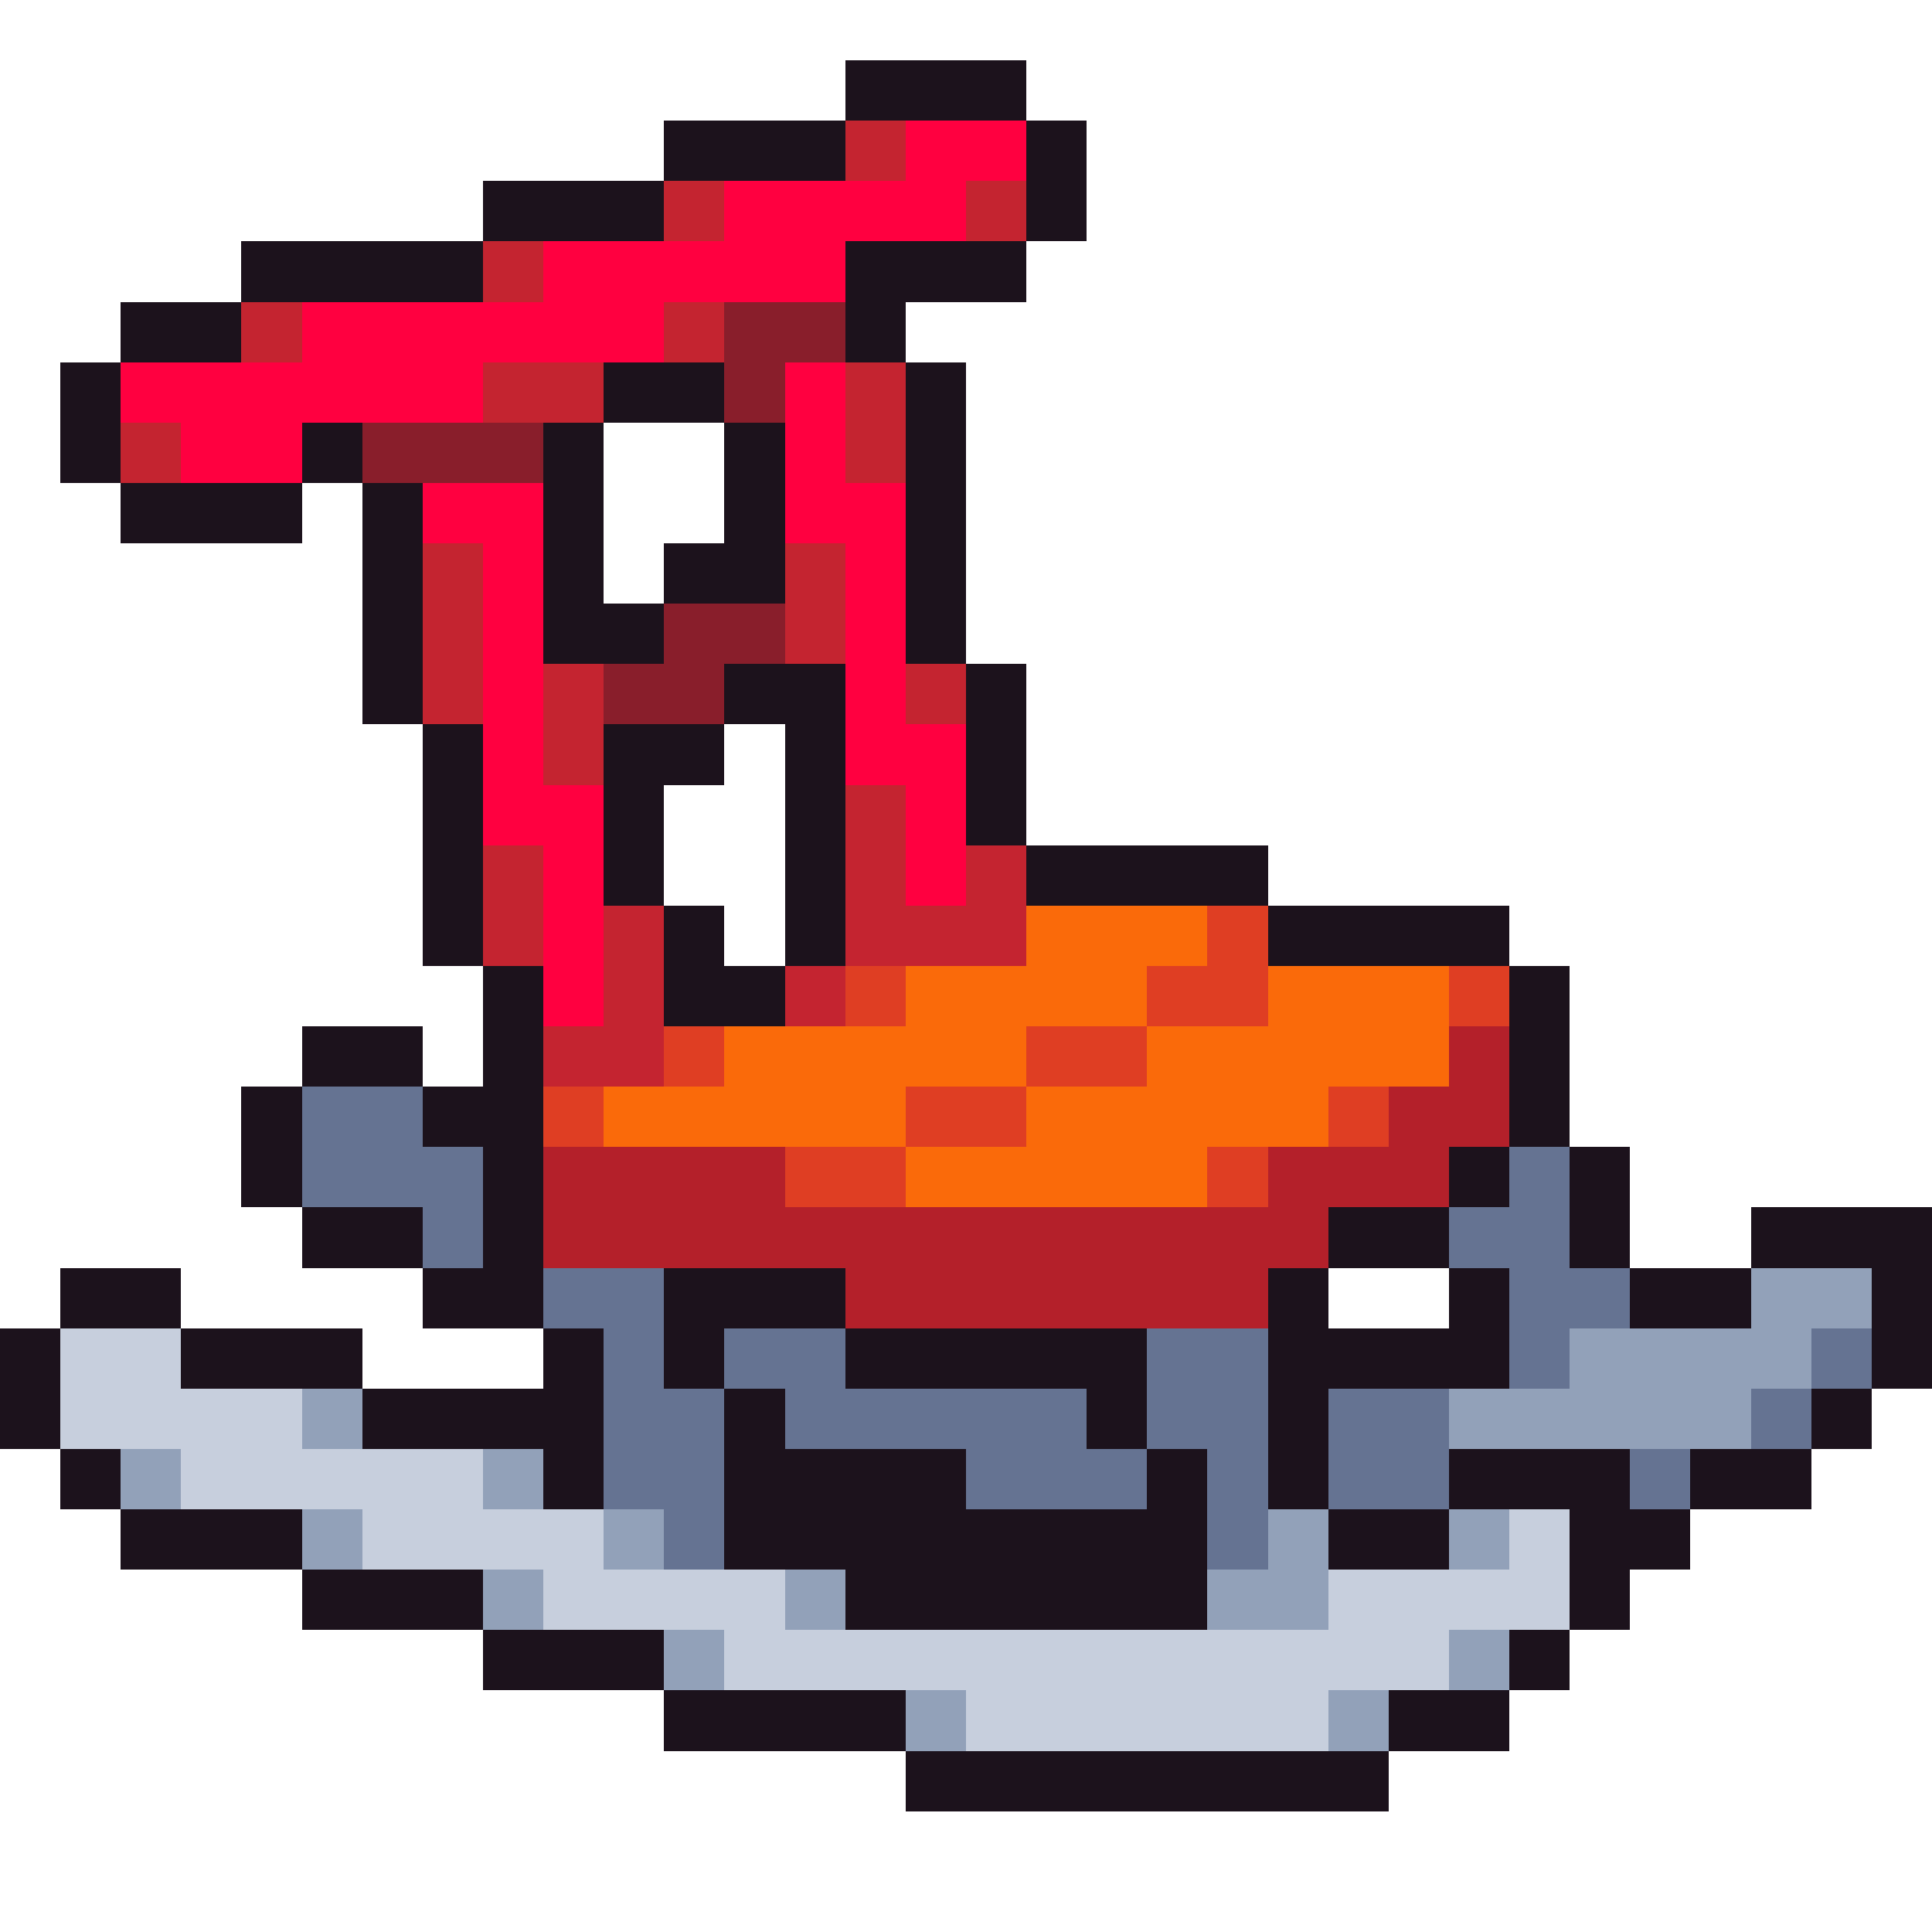 <svg xmlns="http://www.w3.org/2000/svg" viewBox="0 -0.5 32 32" shape-rendering="crispEdges">
<path stroke="#1c121c" d="M14 1h3M11 2h3M17 2h1M8 3h3M17 3h1M4 4h4M14 4h3M2 5h2M14 5h1M1 6h1M10 6h2M15 6h1M1 7h1M5 7h1M9 7h1M12 7h1M15 7h1M2 8h3M6 8h1M9 8h1M12 8h1M15 8h1M6 9h1M9 9h1M11 9h2M15 9h1M6 10h1M9 10h2M15 10h1M6 11h1M12 11h2M16 11h1M7 12h1M10 12h2M13 12h1M16 12h1M7 13h1M10 13h1M13 13h1M16 13h1M7 14h1M10 14h1M13 14h1M17 14h4M7 15h1M11 15h1M13 15h1M21 15h4M8 16h1M11 16h2M25 16h1M5 17h2M8 17h1M25 17h1M4 18h1M7 18h2M25 18h1M4 19h1M8 19h1M24 19h1M26 19h1M5 20h2M8 20h1M22 20h2M26 20h1M29 20h3M1 21h2M7 21h2M11 21h3M21 21h1M24 21h1M27 21h2M31 21h1M0 22h1M3 22h3M9 22h1M11 22h1M14 22h5M21 22h4M31 22h1M0 23h1M6 23h4M12 23h1M18 23h1M21 23h1M30 23h1M1 24h1M9 24h1M12 24h4M19 24h1M21 24h1M24 24h3M28 24h2M2 25h3M12 25h8M22 25h2M26 25h2M5 26h3M14 26h6M26 26h1M8 27h3M25 27h1M11 28h4M23 28h2M15 29h8" />
<path stroke="#c42430" d="M14 2h1M11 3h1M16 3h1M8 4h1M4 5h1M11 5h1M8 6h2M14 6h1M2 7h1M14 7h1M7 9h1M13 9h1M7 10h1M13 10h1M7 11h1M9 11h1M15 11h1M9 12h1M14 13h1M8 14h1M14 14h1M16 14h1M8 15h1M10 15h1M14 15h3M10 16h1M13 16h1M9 17h2" />
<path stroke="#ff0040" d="M15 2h2M12 3h4M9 4h5M5 5h6M2 6h6M13 6h1M3 7h2M13 7h1M7 8h2M13 8h2M8 9h1M14 9h1M8 10h1M14 10h1M8 11h1M14 11h1M8 12h1M14 12h2M8 13h2M15 13h1M9 14h1M15 14h1M9 15h1M9 16h1" />
<path stroke="#891e2b" d="M12 5h2M12 6h1M6 7h3M11 10h2M10 11h2" />
<path stroke="#fa6a0a" d="M17 15h3M15 16h4M21 16h3M12 17h5M19 17h5M10 18h5M17 18h5M15 19h5" />
<path stroke="#df3e23" d="M20 15h1M14 16h1M19 16h2M24 16h1M11 17h1M17 17h2M9 18h1M15 18h2M22 18h1M13 19h2M20 19h1" />
<path stroke="#b4202a" d="M24 17h1M23 18h2M9 19h4M21 19h3M9 20h13M14 21h7" />
<path stroke="#657392" d="M5 18h2M5 19h3M25 19h1M7 20h1M24 20h2M9 21h2M25 21h2M10 22h1M12 22h2M19 22h2M25 22h1M30 22h1M10 23h2M13 23h5M19 23h2M22 23h2M29 23h1M10 24h2M16 24h3M20 24h1M22 24h2M27 24h1M11 25h1M20 25h1" />
<path stroke="#92a1b9" d="M29 21h2M26 22h4M5 23h1M24 23h5M2 24h1M8 24h1M5 25h1M10 25h1M21 25h1M24 25h1M8 26h1M13 26h1M20 26h2M11 27h1M24 27h1M15 28h1M22 28h1" />
<path stroke="#c7cfdd" d="M1 22h2M1 23h4M3 24h5M6 25h4M25 25h1M9 26h4M22 26h4M12 27h12M16 28h6" />
</svg>